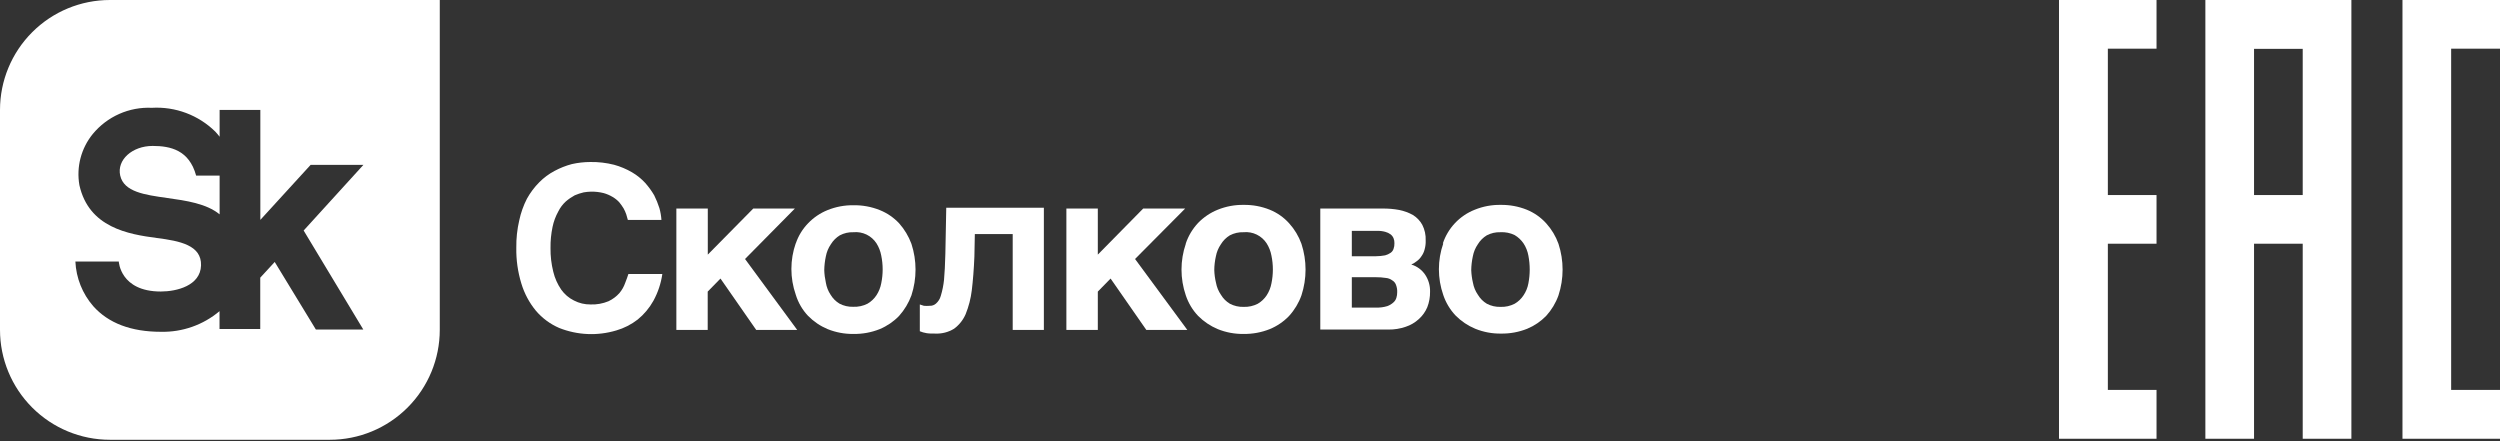 <?xml version="1.0" encoding="UTF-8"?> <svg xmlns="http://www.w3.org/2000/svg" width="221" height="39" viewBox="0 0 221 39" fill="none"><rect x="0" y="0" width="221" height="39" fill="#333333" stroke="none"/><path d="M216.682 34.468V4.303H221V0H216.682H212.379V38.786H221V34.468H216.682Z" fill="white"></path><path d="M194.955 0V38.786H199.257V21.544H203.56V38.786H207.863V0H194.955ZM199.257 17.242V4.318H203.56V17.242H199.257Z" fill="white"></path><path d="M190.637 4.303V0H182.016V38.786H190.637V34.468H186.334V21.544H190.637V17.242H186.334V4.303H190.637Z" fill="white"></path><path fill-rule="evenodd" clip-rule="evenodd" d="M2.847 2.847C4.669 1.024 7.141 0 9.719 0H38.876V29.157C38.876 31.734 37.852 34.206 36.029 36.029C34.206 37.852 31.734 38.876 29.157 38.876H9.719C7.141 38.876 4.669 37.852 2.847 36.029C1.024 34.206 0 31.734 0 29.157V9.719C0 7.141 1.024 4.669 2.847 2.847ZM27.459 14.575H32.125L26.843 20.378L32.117 29.133H27.925L24.285 23.157L23.006 24.546V29.086H19.406V27.507C17.959 28.725 16.118 29.373 14.227 29.331C11.598 29.331 9.585 28.573 8.243 27.065C7.286 25.964 6.73 24.573 6.664 23.117H10.501C10.501 23.117 10.619 25.77 14.211 25.77C15.617 25.77 17.717 25.257 17.772 23.465C17.827 21.672 15.893 21.301 13.88 21.041C11.33 20.709 7.856 20.109 7.019 16.367C6.88 15.572 6.914 14.756 7.118 13.976C7.323 13.195 7.693 12.468 8.203 11.843C8.834 11.079 9.634 10.472 10.54 10.071C11.445 9.669 12.432 9.484 13.422 9.53C14.453 9.47 15.485 9.626 16.452 9.989C17.419 10.352 18.299 10.914 19.035 11.638C19.172 11.785 19.298 11.935 19.414 12.088V9.719H23.014V19.438L27.459 14.575ZM13.493 12.901C11.693 12.901 10.311 14.132 10.627 15.522C10.955 16.964 12.78 17.221 14.789 17.503C16.453 17.738 18.244 17.99 19.414 18.948V15.522H17.338C16.722 13.264 15.072 12.901 13.493 12.901Z" fill="white"></path><path d="M55.124 18.419C55.008 18.228 54.879 18.046 54.737 17.874C54.566 17.691 54.369 17.534 54.153 17.408C53.906 17.261 53.64 17.146 53.363 17.069C52.994 16.976 52.615 16.934 52.234 16.942C52.02 16.947 51.806 16.968 51.595 17.006C51.324 17.069 51.06 17.156 50.805 17.266C50.523 17.419 50.258 17.601 50.016 17.811C49.742 18.062 49.517 18.362 49.352 18.695C49.117 19.12 48.946 19.578 48.847 20.053C48.718 20.668 48.657 21.296 48.666 21.924C48.656 22.632 48.738 23.338 48.91 24.024C49.046 24.59 49.284 25.125 49.613 25.604C49.903 26.014 50.291 26.345 50.742 26.567C51.195 26.802 51.7 26.922 52.211 26.914C52.751 26.934 53.29 26.837 53.79 26.63C54.159 26.456 54.49 26.209 54.761 25.904C54.981 25.639 55.153 25.337 55.266 25.011C55.384 24.711 55.487 24.427 55.55 24.222H58.55C58.431 25.052 58.164 25.855 57.761 26.59C57.407 27.226 56.935 27.789 56.371 28.248C55.806 28.687 55.163 29.014 54.477 29.212C52.818 29.709 51.04 29.631 49.431 28.991C48.637 28.648 47.932 28.126 47.371 27.467C46.786 26.755 46.348 25.934 46.084 25.051C45.772 24.028 45.622 22.962 45.642 21.893C45.63 21.08 45.718 20.269 45.902 19.477C46.043 18.813 46.271 18.17 46.581 17.566C46.875 17.034 47.242 16.545 47.671 16.113C48.067 15.712 48.522 15.374 49.021 15.111C49.508 14.848 50.025 14.644 50.56 14.503C51.094 14.384 51.64 14.323 52.187 14.321C52.895 14.31 53.601 14.392 54.287 14.566C54.84 14.718 55.37 14.941 55.866 15.229C56.303 15.485 56.7 15.804 57.042 16.177C57.34 16.513 57.605 16.878 57.832 17.266C58.014 17.63 58.167 18.007 58.29 18.395C58.387 18.738 58.448 19.09 58.471 19.445H55.503L55.361 18.948C55.298 18.765 55.219 18.588 55.124 18.419Z" fill="white"></path><path d="M66.588 18.435H70.267L65.861 22.895L70.472 29.164H66.848L63.69 24.624L62.561 25.777V29.164H59.79V18.435H62.569V22.509L66.588 18.435Z" fill="white"></path><path d="M70.346 21.523C70.572 20.854 70.944 20.244 71.435 19.738C71.922 19.23 72.511 18.831 73.164 18.57C73.889 18.277 74.665 18.132 75.446 18.143C76.24 18.13 77.029 18.275 77.767 18.57C78.417 18.829 79.001 19.228 79.48 19.738C79.954 20.27 80.323 20.886 80.57 21.554C81.054 23.034 81.054 24.63 80.57 26.11C80.325 26.779 79.955 27.395 79.48 27.925C78.995 28.428 78.412 28.826 77.767 29.094C77.029 29.389 76.24 29.534 75.446 29.52C74.665 29.531 73.889 29.386 73.164 29.094C72.516 28.824 71.928 28.426 71.435 27.925C70.933 27.394 70.56 26.754 70.346 26.054C69.83 24.58 69.83 22.974 70.346 21.499V21.523ZM73.006 24.988C73.069 25.369 73.211 25.733 73.425 26.054C73.619 26.379 73.89 26.65 74.214 26.844C74.586 27.039 75.002 27.135 75.422 27.12C75.863 27.14 76.301 27.045 76.694 26.844C77.011 26.659 77.282 26.402 77.483 26.094C77.69 25.775 77.832 25.418 77.901 25.044C78.07 24.234 78.07 23.398 77.901 22.588C77.831 22.207 77.689 21.843 77.483 21.515C77.266 21.179 76.962 20.91 76.603 20.736C76.243 20.562 75.843 20.49 75.446 20.528C75.026 20.513 74.61 20.608 74.238 20.804C73.916 21.001 73.645 21.271 73.448 21.594C73.228 21.914 73.078 22.277 73.006 22.659C72.92 23.059 72.872 23.466 72.864 23.875C72.876 24.25 72.924 24.623 73.006 24.988Z" fill="white"></path><path d="M86.175 20.693L86.136 22.691C86.089 23.82 86.01 24.807 85.907 25.659C85.819 26.386 85.636 27.097 85.362 27.775C85.14 28.287 84.786 28.732 84.336 29.062C83.84 29.365 83.266 29.513 82.686 29.488C82.362 29.488 82.102 29.488 81.896 29.449C81.696 29.416 81.5 29.361 81.312 29.283V26.915L81.675 27.033C81.843 27.047 82.012 27.047 82.18 27.033C82.386 27.043 82.587 26.972 82.741 26.836C82.948 26.654 83.097 26.415 83.167 26.149C83.308 25.688 83.403 25.215 83.452 24.736C83.507 24.136 83.546 23.37 83.57 22.422L83.649 18.364H92.278V29.165H89.523V20.693H86.175Z" fill="white"></path><path d="M101.058 18.435H104.769L100.339 22.895L104.958 29.164H101.334L98.176 24.624L97.047 25.777V29.164H94.268V18.435H97.047V22.509L101.058 18.435Z" fill="white"></path><path d="M104.824 21.522C105.052 20.846 105.424 20.226 105.913 19.706C106.404 19.2 106.996 18.801 107.65 18.538C108.375 18.245 109.151 18.1 109.932 18.112C110.724 18.099 111.51 18.243 112.245 18.538C112.9 18.803 113.486 19.213 113.958 19.738C114.437 20.266 114.807 20.883 115.048 21.554C115.532 23.034 115.532 24.63 115.048 26.109C114.809 26.781 114.439 27.398 113.958 27.925C113.476 28.431 112.892 28.829 112.245 29.094C111.51 29.388 110.724 29.533 109.932 29.52C109.151 29.532 108.375 29.387 107.65 29.094C107 28.822 106.41 28.425 105.913 27.925C105.422 27.407 105.05 26.787 104.824 26.109C104.319 24.633 104.319 23.03 104.824 21.554V21.522ZM107.492 24.988C107.561 25.374 107.711 25.74 107.934 26.062C108.128 26.387 108.399 26.658 108.724 26.852C109.099 27.047 109.517 27.142 109.94 27.128C110.372 27.144 110.802 27.049 111.187 26.852C111.505 26.666 111.775 26.41 111.977 26.102C112.184 25.782 112.326 25.425 112.395 25.052C112.564 24.242 112.564 23.406 112.395 22.596C112.325 22.215 112.183 21.851 111.977 21.522C111.761 21.184 111.455 20.913 111.094 20.737C110.734 20.562 110.331 20.489 109.932 20.528C109.51 20.513 109.091 20.608 108.716 20.804C108.394 21 108.123 21.271 107.927 21.593C107.706 21.914 107.556 22.277 107.484 22.659C107.394 23.058 107.346 23.466 107.342 23.875C107.353 24.25 107.403 24.624 107.492 24.988Z" fill="white"></path><path d="M123.693 18.561C124.116 18.646 124.523 18.795 124.901 19.003C125.247 19.217 125.533 19.516 125.73 19.872C125.948 20.301 126.052 20.78 126.03 21.261C126.04 21.528 126.008 21.794 125.935 22.051C125.881 22.27 125.784 22.477 125.651 22.659C125.545 22.825 125.408 22.969 125.248 23.085C125.097 23.203 124.933 23.303 124.759 23.385C125.263 23.535 125.698 23.856 125.991 24.293C126.282 24.735 126.431 25.256 126.417 25.785C126.425 26.255 126.342 26.721 126.172 27.159C126.005 27.557 125.751 27.913 125.43 28.201C125.095 28.512 124.696 28.746 124.261 28.888C123.769 29.057 123.251 29.14 122.73 29.133H116.714V18.435H122.24C122.728 18.43 123.214 18.473 123.693 18.561ZM122.446 22.572C122.618 22.527 122.781 22.452 122.927 22.351C123.05 22.267 123.142 22.145 123.188 22.003C123.248 21.842 123.274 21.67 123.267 21.498C123.273 21.347 123.246 21.196 123.188 21.056C123.131 20.923 123.042 20.806 122.927 20.717C122.788 20.614 122.629 20.539 122.461 20.495C122.22 20.429 121.97 20.4 121.719 20.409H119.501V22.651H121.64C121.911 22.649 122.18 22.622 122.446 22.572ZM122.627 27.064C122.836 26.991 123.027 26.876 123.188 26.725C123.315 26.612 123.406 26.463 123.448 26.298C123.491 26.155 123.513 26.006 123.511 25.856C123.525 25.63 123.49 25.404 123.409 25.193C123.353 25.024 123.238 24.881 123.085 24.791C122.916 24.662 122.713 24.585 122.501 24.569C122.216 24.525 121.928 24.504 121.64 24.506H119.501V27.191H121.64C121.974 27.202 122.307 27.16 122.627 27.064Z" fill="white"></path><path d="M127.546 21.522C127.77 20.848 128.139 20.232 128.627 19.716C129.116 19.2 129.711 18.798 130.372 18.538C131.094 18.245 131.867 18.1 132.646 18.112C133.44 18.099 134.23 18.243 134.967 18.538C135.621 18.805 136.206 19.215 136.681 19.738C137.159 20.266 137.53 20.883 137.77 21.554C138.254 23.034 138.254 24.63 137.77 26.109C137.531 26.781 137.161 27.398 136.681 27.925C136.205 28.414 135.636 28.8 135.007 29.062C134.269 29.357 133.48 29.502 132.686 29.489C131.907 29.5 131.134 29.355 130.412 29.062C129.761 28.792 129.17 28.395 128.675 27.894C128.184 27.375 127.812 26.755 127.585 26.078C127.07 24.603 127.07 22.997 127.585 21.522H127.546ZM130.207 24.988C130.275 25.374 130.426 25.74 130.649 26.062C130.843 26.386 131.114 26.658 131.438 26.852C131.81 27.046 132.226 27.141 132.646 27.128C133.079 27.145 133.508 27.049 133.894 26.852C134.213 26.668 134.483 26.411 134.683 26.102C134.896 25.785 135.041 25.427 135.109 25.052C135.267 24.241 135.267 23.407 135.109 22.596C135.04 22.214 134.895 21.849 134.683 21.522C134.478 21.219 134.209 20.966 133.894 20.78C133.504 20.59 133.071 20.503 132.638 20.528C132.219 20.514 131.802 20.609 131.43 20.804C131.108 21 130.837 21.271 130.641 21.593C130.42 21.914 130.27 22.277 130.199 22.659C130.112 23.059 130.064 23.466 130.057 23.875C130.071 24.25 130.121 24.623 130.207 24.988Z" fill="white"></path></svg> 
